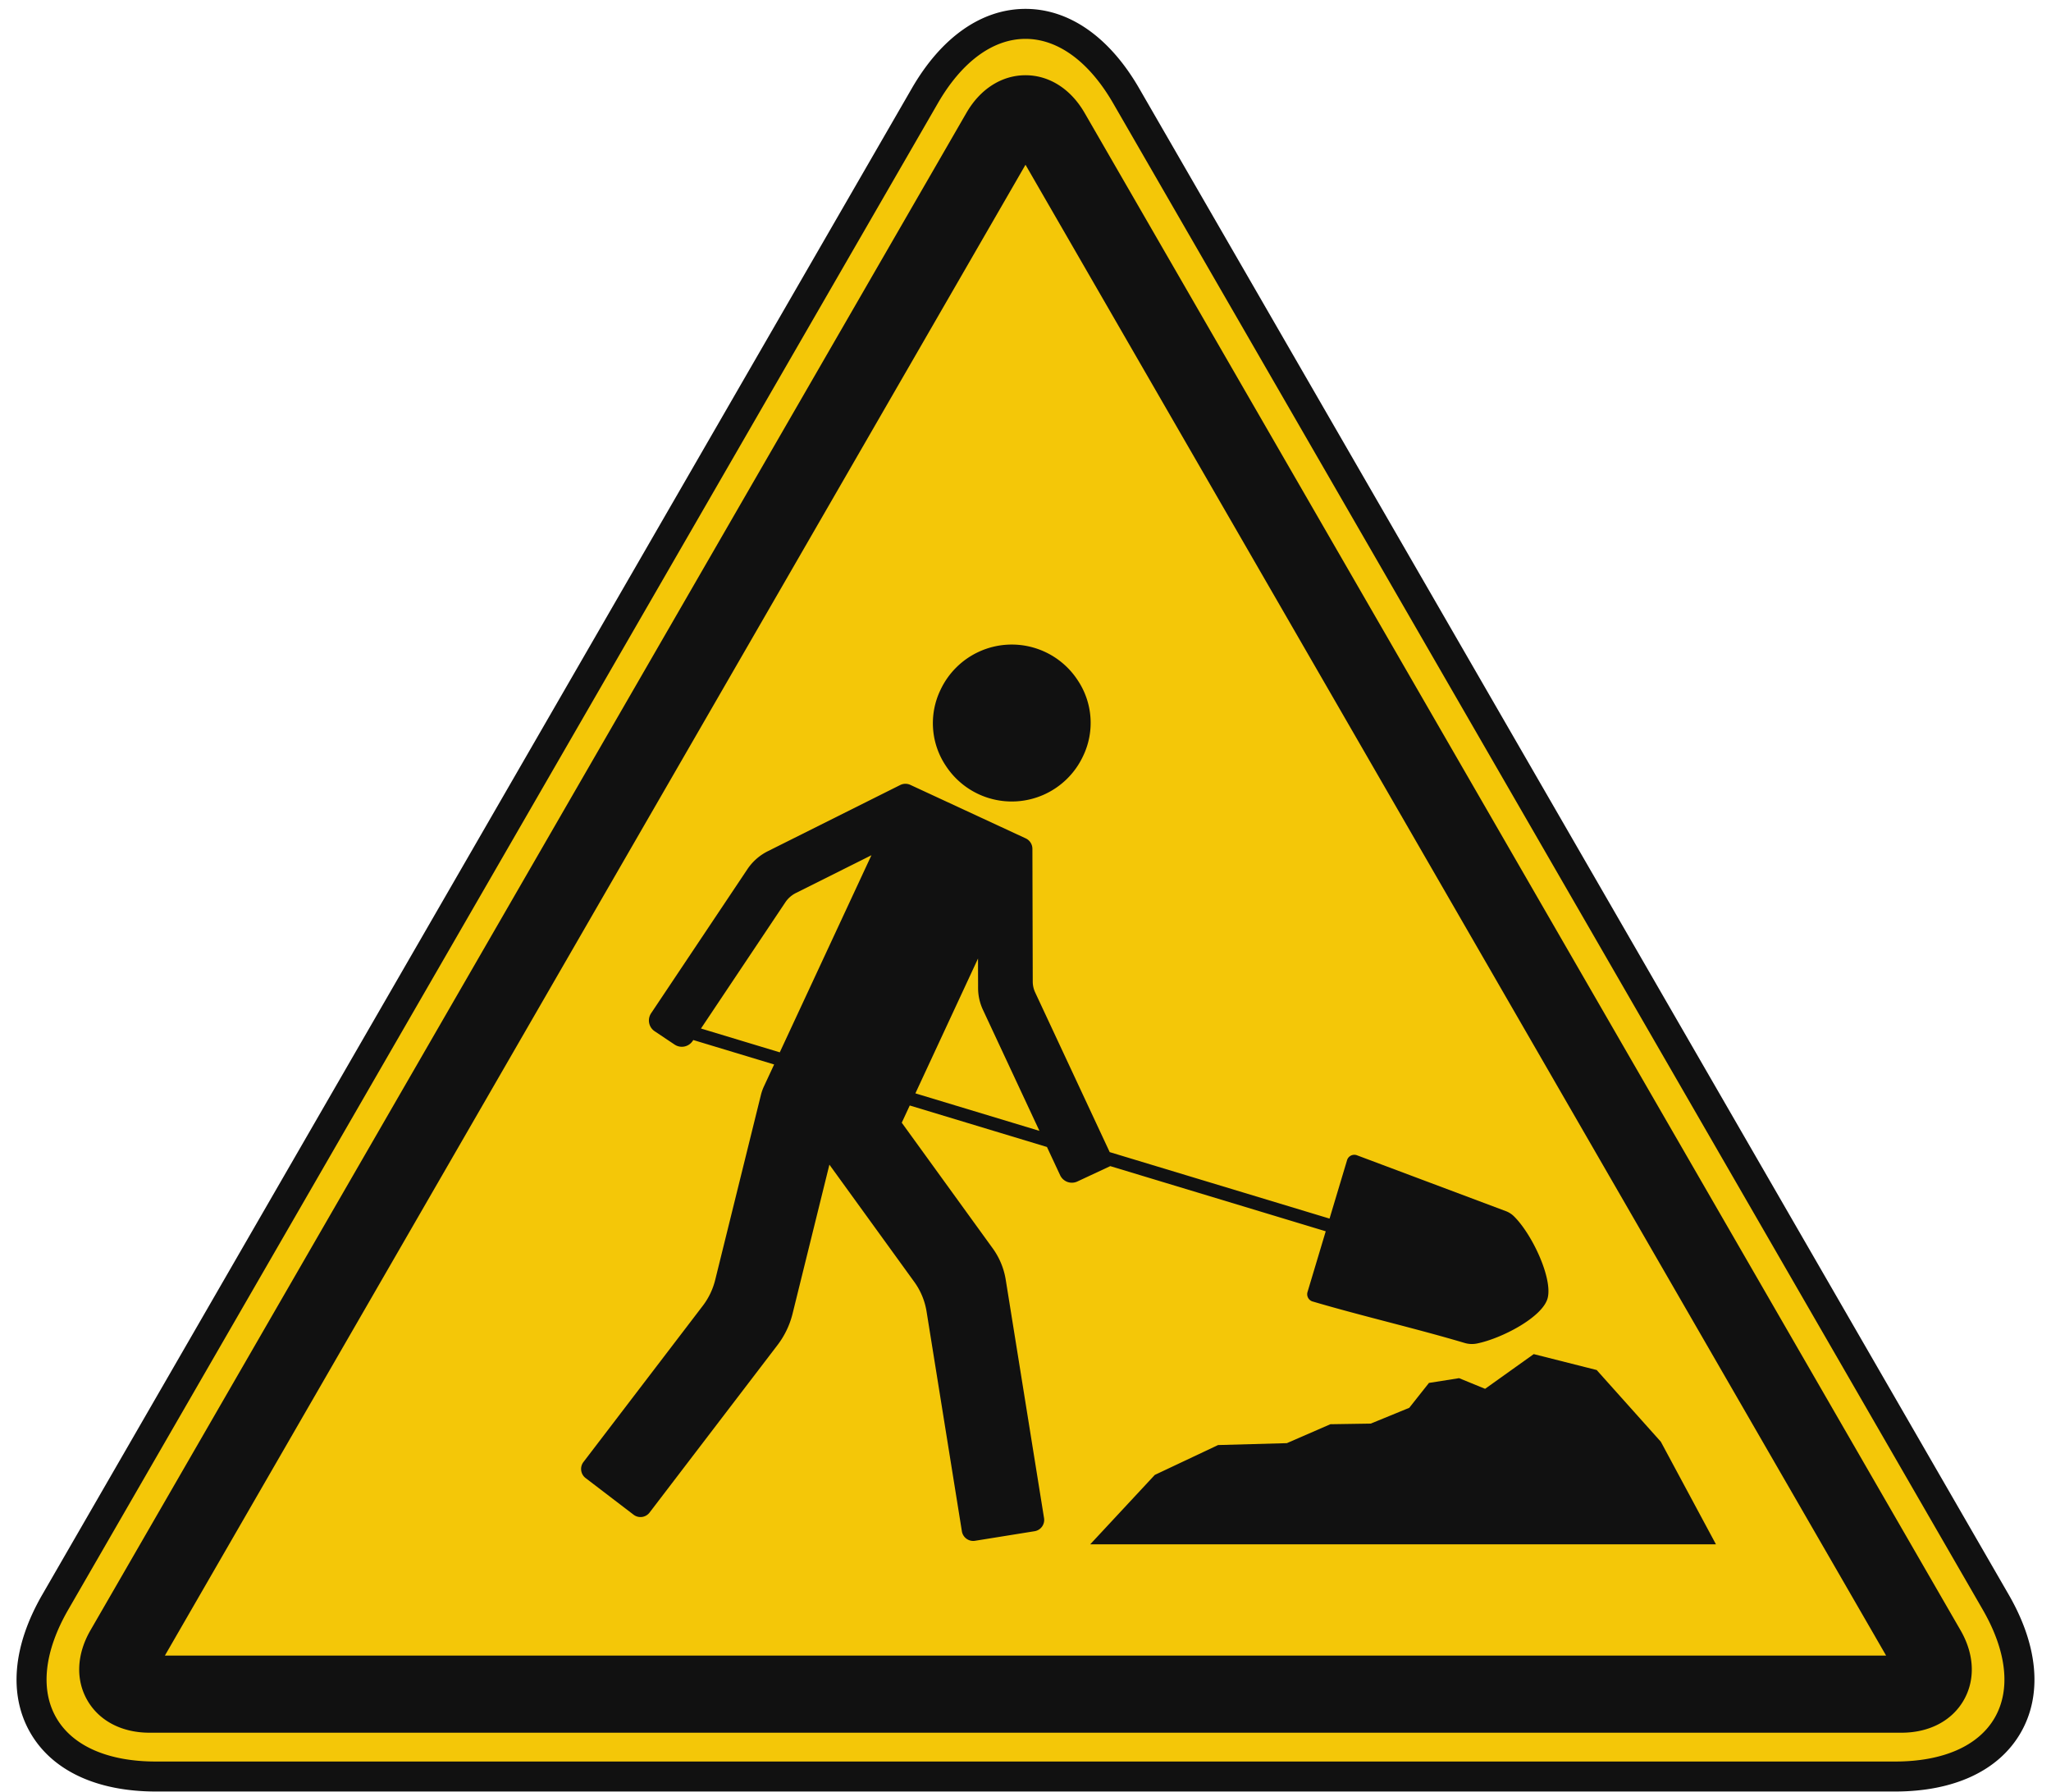 <?xml version="1.0" encoding="UTF-8"?><svg xmlns="http://www.w3.org/2000/svg" xmlns:xlink="http://www.w3.org/1999/xlink" data-name="Layer 1" height="443.9" preserveAspectRatio="xMidYMid meet" version="1.0" viewBox="-4.1 -2.2 508.2 443.9" width="508.2" zoomAndPan="magnify"><g id="change1_1"><path d="M274.943,21.536c-13.719-23.761-36.167-23.761-49.885,0L9.595,394.727c-13.719,23.761-2.494,43.202,24.943,43.202H465.462c27.437,0,38.661-19.441,24.943-43.202Z" fill="#f4c708"/></g><g id="change2_1"><path d="M465.462,441.644H34.538c-14.653,0-25.706-5.167-31.122-14.548S-.948,405.56,6.378,392.87L221.84,19.678C229.167,6.989,239.167,0,250,0s20.833,6.989,28.16,19.678L493.622,392.87c7.326,12.69,8.378,24.845,2.962,34.226S480.115,441.644,465.462,441.644ZM250,7.43c-8.067,0-15.783,5.669-21.725,15.963L12.812,396.585c-5.943,10.294-6.995,19.811-2.962,26.796s12.8,10.833,24.687,10.833H465.462c11.887,0,20.654-3.847,24.687-10.833s2.982-16.502-2.962-26.796L271.725,23.393C265.783,13.099,258.067,7.43,250,7.43ZM467.054,427.074H32.946c-6.844,0-12.456-2.922-15.397-8.016s-2.666-11.416.756-17.342L235.359,25.766C238.781,19.839,244.117,16.44,250,16.44s11.219,3.4,14.641,9.327L481.696,401.715c3.421,5.927,3.697,12.248.756,17.343S473.898,427.074,467.054,427.074Zm-430.3-19.105H463.246L250,38.617ZM230.261,187.53a19.509,19.509,0,0,0,33.976-2.348,18.983,18.983,0,0,0-1.303-18.856,19.509,19.509,0,0,0-33.977,2.349A18.983,18.983,0,0,0,230.261,187.53ZM221.32,271.682l-1.981,4.264,22.539,31.131a18.188,18.188,0,0,1,3.225,7.779l9.492,59.052a2.833,2.833,0,0,1-2.347,3.247l-14.75,2.371a2.846,2.846,0,0,1-3.261-2.358l-8.749-54.436a17.163,17.163,0,0,0-3.043-7.34L201.41,286.34l-9.124,36.911a21.208,21.208,0,0,1-3.735,7.785l-31.702,41.5a2.825,2.825,0,0,1-3.96.53L141,363.983a2.832,2.832,0,0,1-.531-3.969l29.564-38.701a17.494,17.494,0,0,0,3.081-6.421l11.32-45.795a11.804,11.804,0,0,1,.756-2.146l2.525-5.43-20.033-6.058-.163.243a3.218,3.218,0,0,1-4.463.887l-4.938-3.301a3.214,3.214,0,0,1-.886-4.459l23.861-35.692a13.136,13.136,0,0,1,5.047-4.449l32.822-16.405a2.88,2.88,0,0,1,2.499-.037l28.589,13.252a2.866,2.866,0,0,1,1.661,2.593l.085,32.891a6.386,6.386,0,0,0,.599,2.684l18.466,39.562,54.475,16.472-.943,3.144-53.388-16.143-8.155,3.807a3.211,3.211,0,0,1-4.267-1.551l-3.267-6.999Zm16.914-36.409L222.717,268.675l30.736,9.294-14.008-30.013a12.704,12.704,0,0,1-1.192-5.341Zm-49.12,23.241,22.71-48.829-18.719,9.357a6.809,6.809,0,0,0-2.616,2.307l-20.899,31.262Zm132.028,61.726c12.272,3.621,25.374,6.625,37.624,10.263a6.375,6.375,0,0,0,3.074.154c6.112-1.223,16.345-6.544,17.547-11.285,1.243-4.904-3.892-15.919-8.447-20.319a5.707,5.707,0,0,0-1.973-1.216l-36.834-13.82a1.876,1.876,0,0,0-2.456,1.217l-4.341,14.47-.943,3.144-4.513,15.045A1.881,1.881,0,0,0,321.142,320.241Zm86.282,34.748-15.899-17.768-15.593-3.94-4.703,3.355-7.351,5.244-6.444-2.641-7.464,1.178-4.886,6.169-9.536,3.908-10.005.156-10.786,4.69-17.039.469-15.682,7.399L266.037,380.4H421.08Z" fill="#111"/></g></svg>